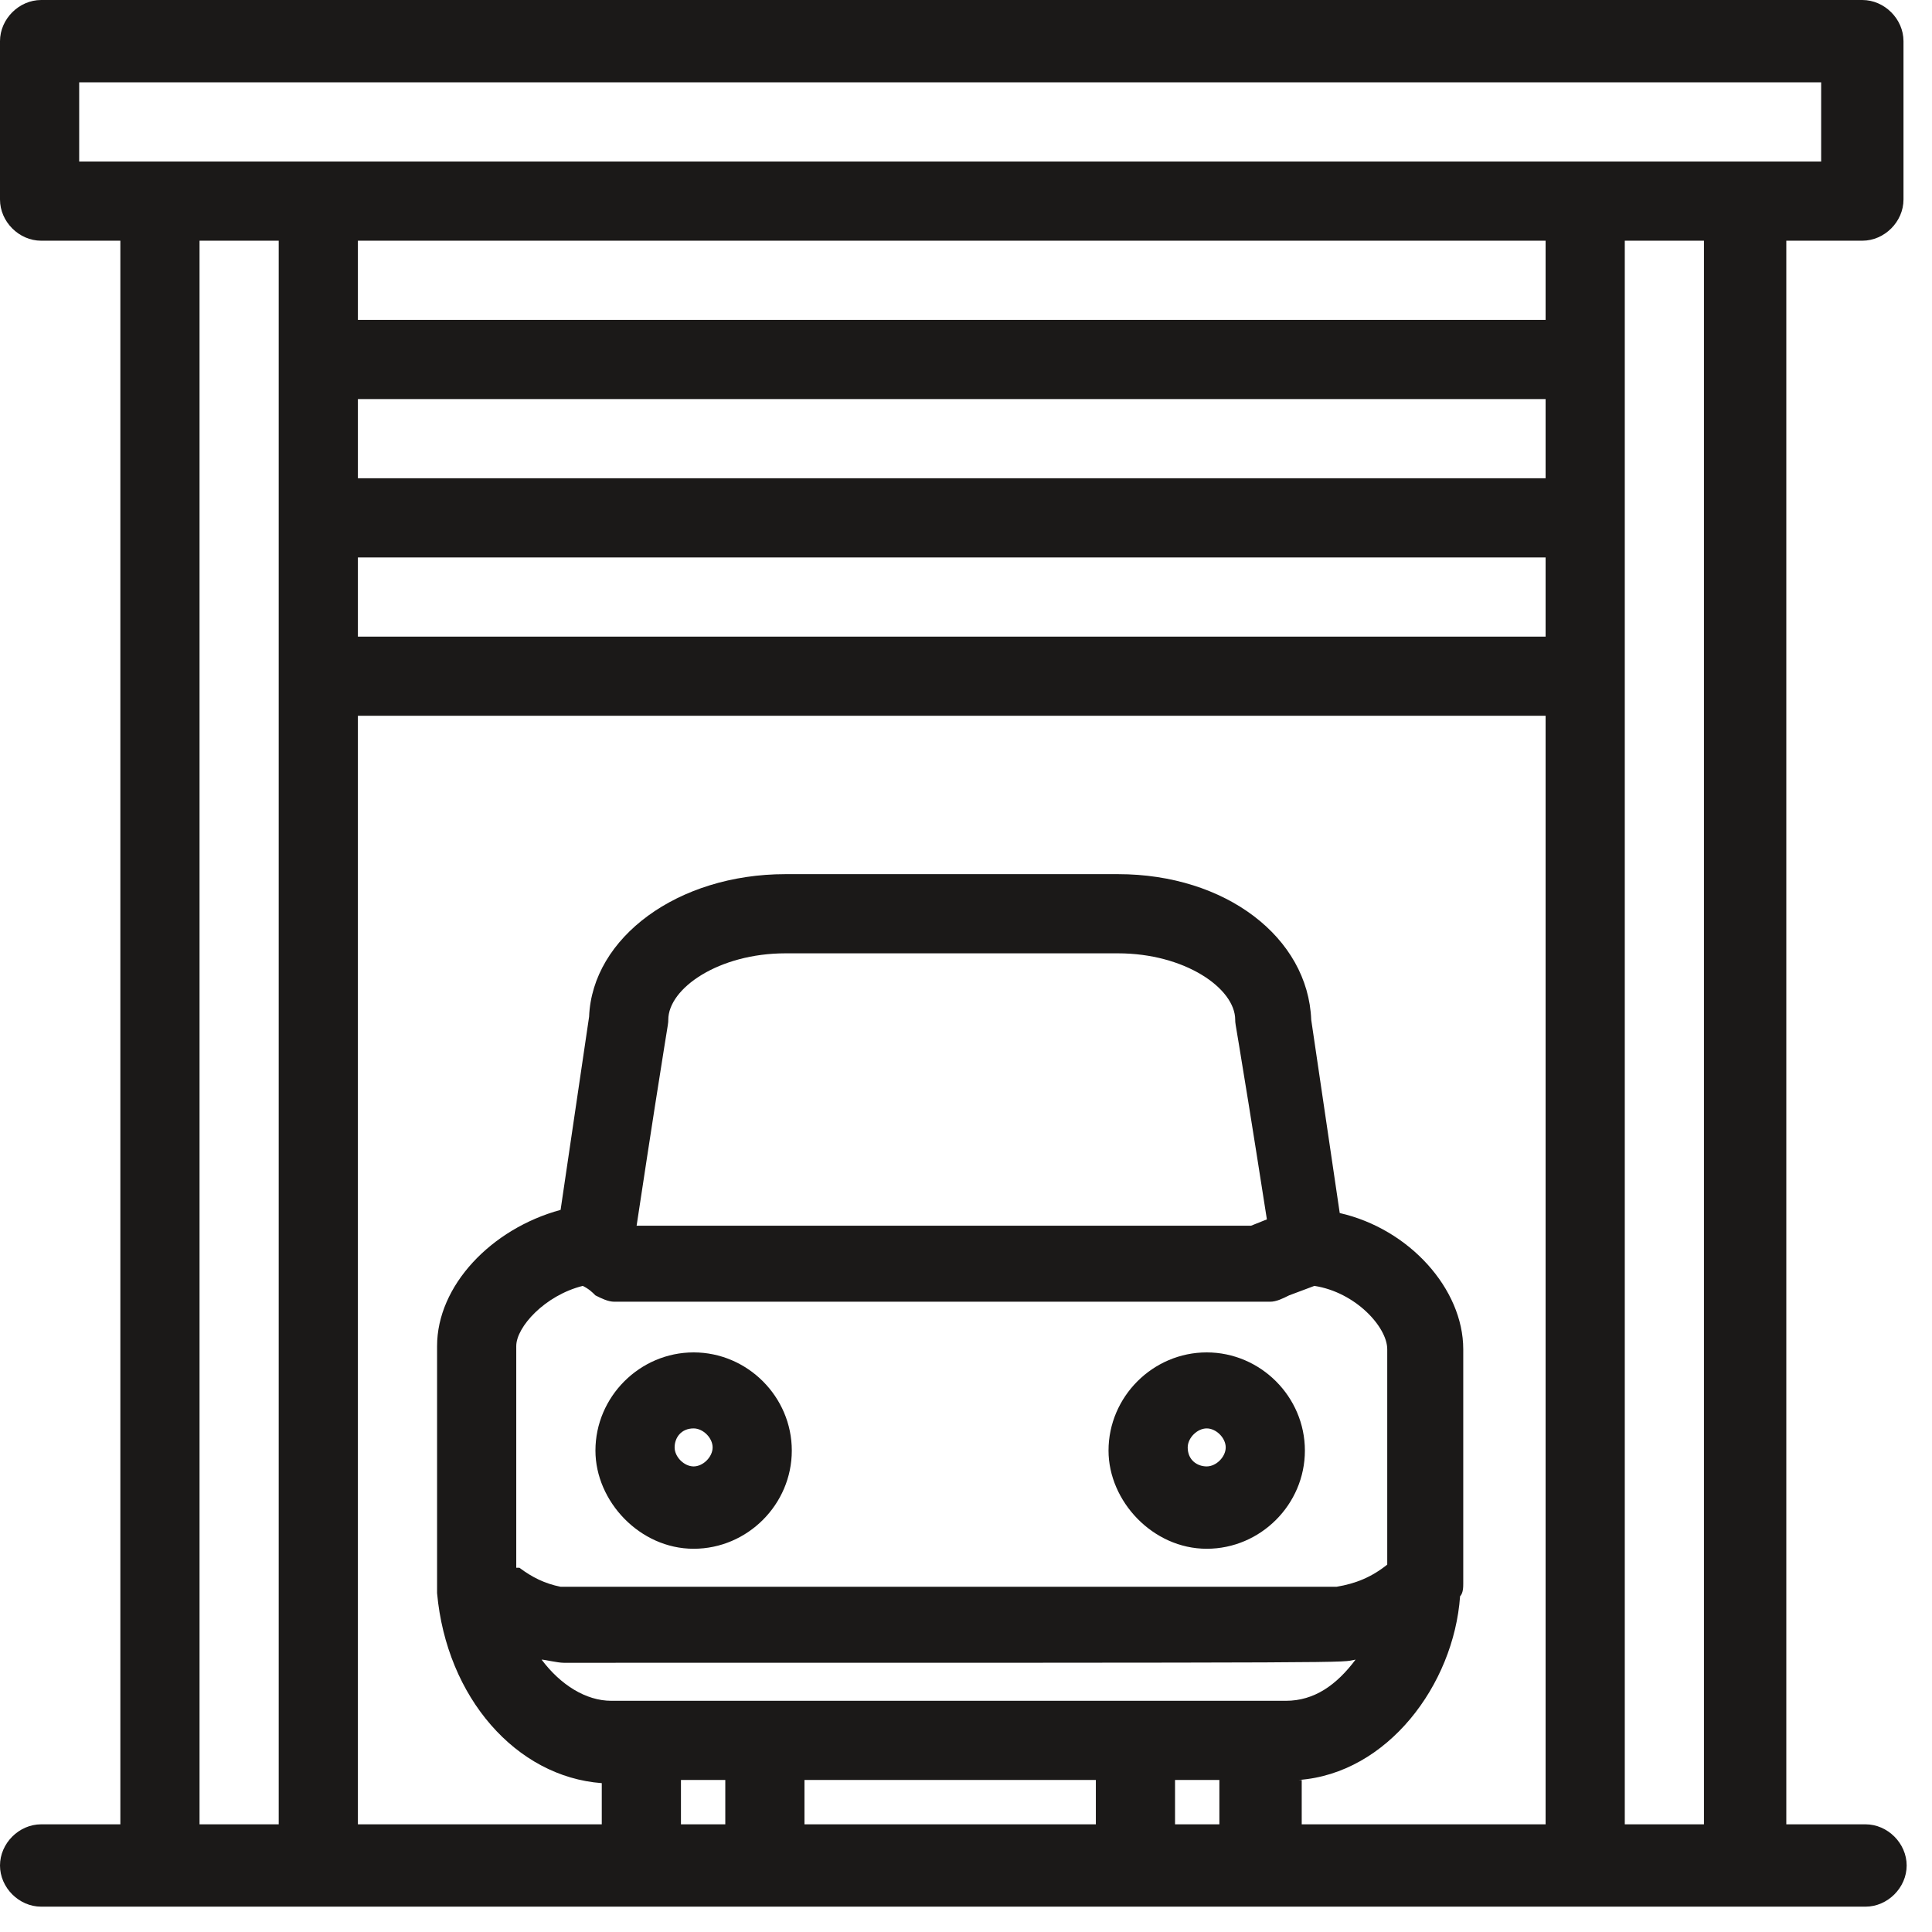 <svg width="61" height="61" viewBox="0 0 61 61" fill="none" xmlns="http://www.w3.org/2000/svg">
<g clip-path="url(#clip0_8_12)">
<path d="M58.8 7.6C59.5 7.6 60.1 7 60.1 6.3V1.3C60.1 0.6 59.5 0 58.8 0H1.3C0.6 0 0 0.6 0 1.3V6.3C0 7 0.6 7.6 1.3 7.6H3.8V57.6H1.3C0.6 57.6 0 58.2 0 58.9C0 59.6 0.6 60.2 1.3 60.2H58.9C59.6 60.2 60.2 59.6 60.2 58.9C60.2 58.2 59.6 57.6 58.9 57.6H56.4V7.6H58.8ZM2.5 2.6H57.5V5.1H2.5V2.6ZM34.6 56.2V57.6H25.4V56.2H34.6ZM19.3 53.7C18.5 53.7 17.7 53.2 17.1 52.4C17.2 52.4 17.6 52.5 17.8 52.5C44.1 52.5 42.2 52.5 42.8 52.4C42.2 53.2 41.5 53.7 40.6 53.7H19.3ZM16.3 47.6V42.5C16.3 41.9 17.2 40.9 18.4 40.6C18.6 40.7 18.7 40.8 18.8 40.9C19 41 19.2 41.1 19.4 41.1C19.5 41.1 18.2 41.1 40.1 41.1C40.3 41.1 40.5 41 40.7 40.9L41.5 40.6C42.8 40.8 43.8 41.9 43.8 42.6V49.4C43.3 49.8 42.8 50 42.2 50.1C16.3 50.1 18.1 50.1 17.7 50.1C17.2 50 16.8 49.8 16.4 49.5H16.3C16.3 47.5 16.3 47.7 16.3 47.6ZM39.5 38.7H20.1C21.1 32.1 21.1 32.4 21.1 32.2C21.1 31.2 22.7 30.1 24.8 30.1H35.3C37.4 30.1 39 31.2 39 32.2C39 32.4 39 32.1 40 38.5L39.5 38.7ZM41 56.2C43.8 56 45.9 53.2 46.1 50.4C46.2 50.3 46.2 50.1 46.2 50V47.7C46.2 47.6 46.2 47.9 46.2 42.6C46.2 40.7 44.5 38.8 42.3 38.3L41.4 32.2C41.3 29.6 38.7 27.6 35.3 27.6H24.8C21.4 27.6 18.7 29.6 18.6 32.1L17.7 38.2C15.5 38.8 13.8 40.6 13.8 42.5C13.8 47.9 13.8 47.5 13.8 47.6V50.3C14.1 53.6 16.3 56.1 19 56.3V57.6H11.3V22.6H48.8V57.6H41.1V56.2H41ZM11.3 17.6H48.8V20.1H11.3V17.6ZM48.8 15.1H11.3V12.6H48.8V15.1ZM48.8 10.1H11.3V7.6H48.8V10.1ZM6.3 57.6V7.6H8.8V57.6H6.3ZM21.5 57.6V56.2H22.9V57.6H21.5ZM37.1 57.6V56.2H38.5V57.6H37.1ZM53.8 57.6H51.3V7.6H53.8V57.6Z" fill="#1B1918"/>
<path d="M21.9 48.9C23.6 48.9 25 47.5 25 45.8C25 44.1 23.6 42.7 21.9 42.7C20.2 42.7 18.8 44.1 18.8 45.8C18.8 47.4 20.2 48.9 21.9 48.9ZM21.9 45.1C22.2 45.1 22.5 45.4 22.5 45.7C22.5 46 22.2 46.3 21.9 46.3C21.6 46.3 21.3 46 21.3 45.7C21.3 45.4 21.5 45.1 21.9 45.1Z" fill="#1B1918"/>
<path d="M38.1 48.9C39.8 48.9 41.2 47.5 41.2 45.8C41.2 44.1 39.8 42.7 38.1 42.7C36.4 42.7 35 44.1 35 45.8C35 47.4 36.4 48.9 38.1 48.9ZM38.1 45.1C38.4 45.1 38.7 45.4 38.7 45.7C38.7 46 38.4 46.3 38.1 46.3C37.8 46.3 37.5 46.1 37.5 45.7C37.5 45.4 37.8 45.1 38.1 45.1Z" fill="#1B1918"/>
</g>
<defs>
<clipPath id="clip0_8_12">
<rect width="60.2" height="60.2" fill="white"/>
</clipPath>
</defs>
</svg>
